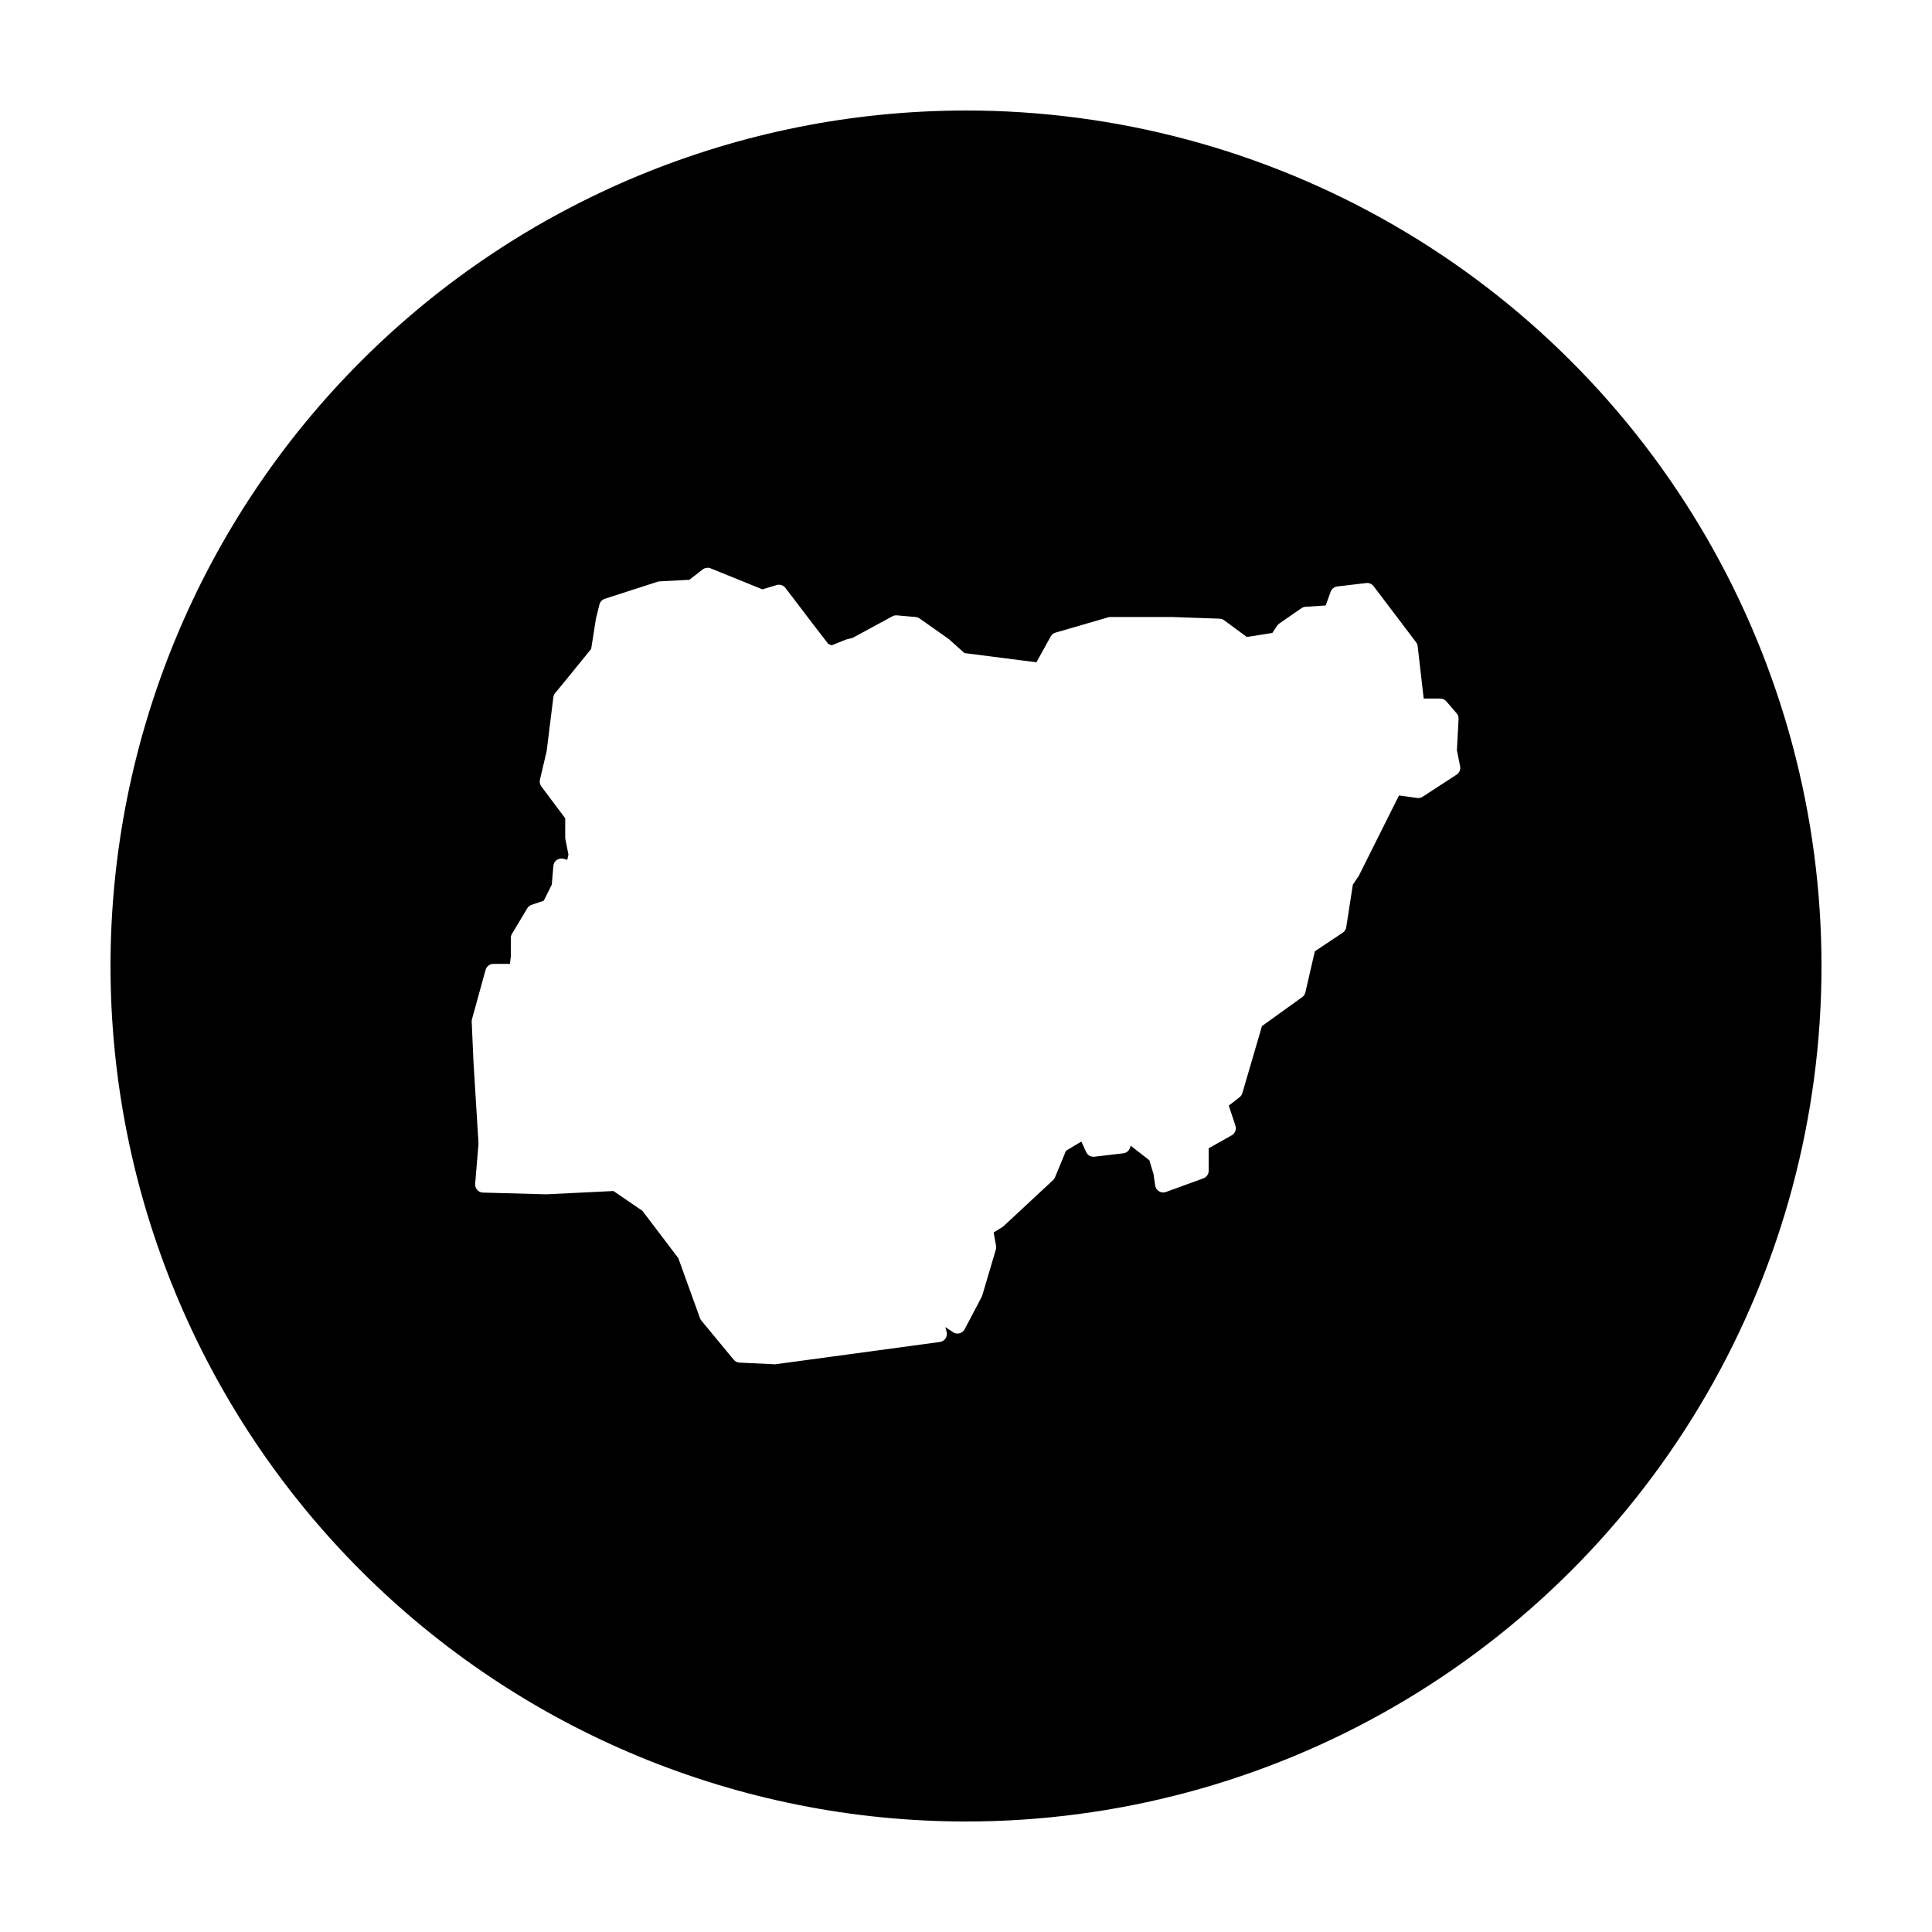 <?xml version="1.0" encoding="UTF-8"?>
<!-- Uploaded to: ICON Repo, www.iconrepo.com, Generator: ICON Repo Mixer Tools -->
<svg fill="#000000" width="800px" height="800px" version="1.1" viewBox="144 144 512 512" xmlns="http://www.w3.org/2000/svg">
 <path d="m400 173.29c-60.129 0-117.8 23.887-160.31 66.402s-66.402 100.18-66.402 160.31c0 60.125 23.887 117.79 66.402 160.31 42.516 42.52 100.18 66.402 160.31 66.402 39.797 0 78.891-10.473 113.36-30.371 34.465-19.898 63.086-48.52 82.984-82.984 19.898-34.465 30.371-73.559 30.371-113.36s-10.473-78.895-30.371-113.36c-19.898-34.465-48.52-63.086-82.984-82.984-34.465-19.895-73.559-30.371-113.36-30.371zm-68.508 121.16c0.289 0 0.57 0.055 0.836 0.168l13.719 5.566 3.777-1.141c0.855-0.254 1.781 0.047 2.32 0.758l7.203 9.457 4.152 5.391 0.906 0.367 3.711-1.488c0.09-0.039 0.18-0.07 0.273-0.098l1.547-0.375 10.566-5.734c0.371-0.199 0.793-0.285 1.211-0.246l4.961 0.441c0.375 0.039 0.734 0.172 1.043 0.395l7.656 5.402c0.066 0.047 0.133 0.102 0.195 0.156l4.016 3.602 19.07 2.441 3.797-6.84c0.273-0.496 0.734-0.863 1.281-1.023l13.961-4.055c0.191-0.051 0.391-0.078 0.59-0.078h16.227 0.07l12.613 0.441c0.434 0.016 0.852 0.16 1.203 0.414l6.031 4.438 6.75-1.07 1.277-1.918c0.152-0.227 0.34-0.418 0.562-0.574l5.856-4.051c0.316-0.227 0.691-0.359 1.082-0.387l5.363-0.352 1.316-3.641c0.277-0.766 0.965-1.305 1.773-1.398l7.652-0.906c0.758-0.086 1.5 0.23 1.961 0.836l11.266 14.871c0.23 0.305 0.371 0.668 0.414 1.051l1.594 13.863h4.387c0.629 0 1.227 0.273 1.637 0.75l2.703 3.156c0.359 0.418 0.543 0.957 0.512 1.508l-0.441 8.285 0.855 4.242c0.172 0.863-0.203 1.746-0.945 2.223l-9.004 5.856c-0.434 0.281-0.953 0.395-1.465 0.324l-4.781-0.68-10.57 21.137c-0.039 0.078-0.086 0.152-0.137 0.227l-1.535 2.312-1.742 11.246c-0.09 0.594-0.426 1.121-0.926 1.457l-7.398 4.93-2.508 10.895c-0.121 0.504-0.418 0.945-0.836 1.25l-10.668 7.672-5.195 17.773c-0.129 0.434-0.391 0.816-0.75 1.09l-2.852 2.215 1.77 5.324c0.328 0.977-0.086 2.043-0.984 2.547l-6.109 3.438v5.953c0 0.902-0.566 1.711-1.418 2.016l-9.906 3.613c-0.609 0.219-1.285 0.152-1.84-0.184-0.551-0.332-0.926-0.898-1.016-1.539l-0.434-2.992-1.102-3.691-4.969-3.867-0.109 0.406c-0.215 0.863-0.941 1.508-1.828 1.613l-7.656 0.902c-0.93 0.109-1.82-0.395-2.203-1.246l-1.262-2.766-4.082 2.449-2.883 7.004c-0.117 0.289-0.297 0.547-0.523 0.758l-13.066 12.152c-0.102 0.098-0.207 0.184-0.324 0.258l-2.371 1.484 0.641 3.516c0.062 0.332 0.043 0.676-0.051 1.004l-3.602 12.16c-0.039 0.133-0.094 0.262-0.156 0.383l-4.508 8.57c-0.285 0.539-0.785 0.93-1.371 1.078-0.59 0.148-1.215 0.039-1.719-0.301l-2.027-1.348 0.336 1.27c0.156 0.594 0.051 1.23-0.289 1.742-0.34 0.512-0.883 0.852-1.492 0.934l-43.246 5.856c-0.133 0.031-0.262 0.055-0.395 0.059l-9.469-0.449c-0.598-0.031-1.16-0.316-1.543-0.777l-8.562-10.363c-0.156-0.191-0.277-0.406-0.363-0.641l-5.746-15.91-9.504-12.527-7.676-5.254-17.754 0.867h-0.164l-16.66-0.453c-0.586-0.02-1.141-0.273-1.535-0.711-0.391-0.438-0.586-1.016-0.543-1.602l0.887-10.668-1.348-21.914v-0.047l-0.453-10.363c-0.008-0.227 0.02-0.449 0.078-0.668l3.602-13.059c0.258-0.93 1.102-1.574 2.066-1.574h4.391l0.227-2.035v-4.832c0-0.391 0.105-0.77 0.305-1.102l4.055-6.762c0.262-0.438 0.676-0.766 1.16-0.926l3.207-1.082 2.125-4.242 0.422-4.988c0.055-0.637 0.395-1.219 0.922-1.582s1.188-0.473 1.805-0.297l0.965 0.266 0.305-1.387-0.805-4.062c-0.031-0.141-0.047-0.281-0.051-0.426v-5.137l-6.328-8.43c-0.383-0.512-0.52-1.164-0.371-1.781l1.777-7.551 1.781-14.305c0.055-0.402 0.215-0.781 0.473-1.094l4.055-4.949 5.492-6.762 1.258-7.977c0.012-0.066 0.023-0.133 0.039-0.199l0.898-3.602c0.18-0.719 0.719-1.289 1.426-1.516l13.961-4.504c0.18-0.062 0.363-0.098 0.551-0.109l7.883-0.414 3.523-2.734c0.367-0.289 0.82-0.449 1.289-0.453z"/>
</svg>